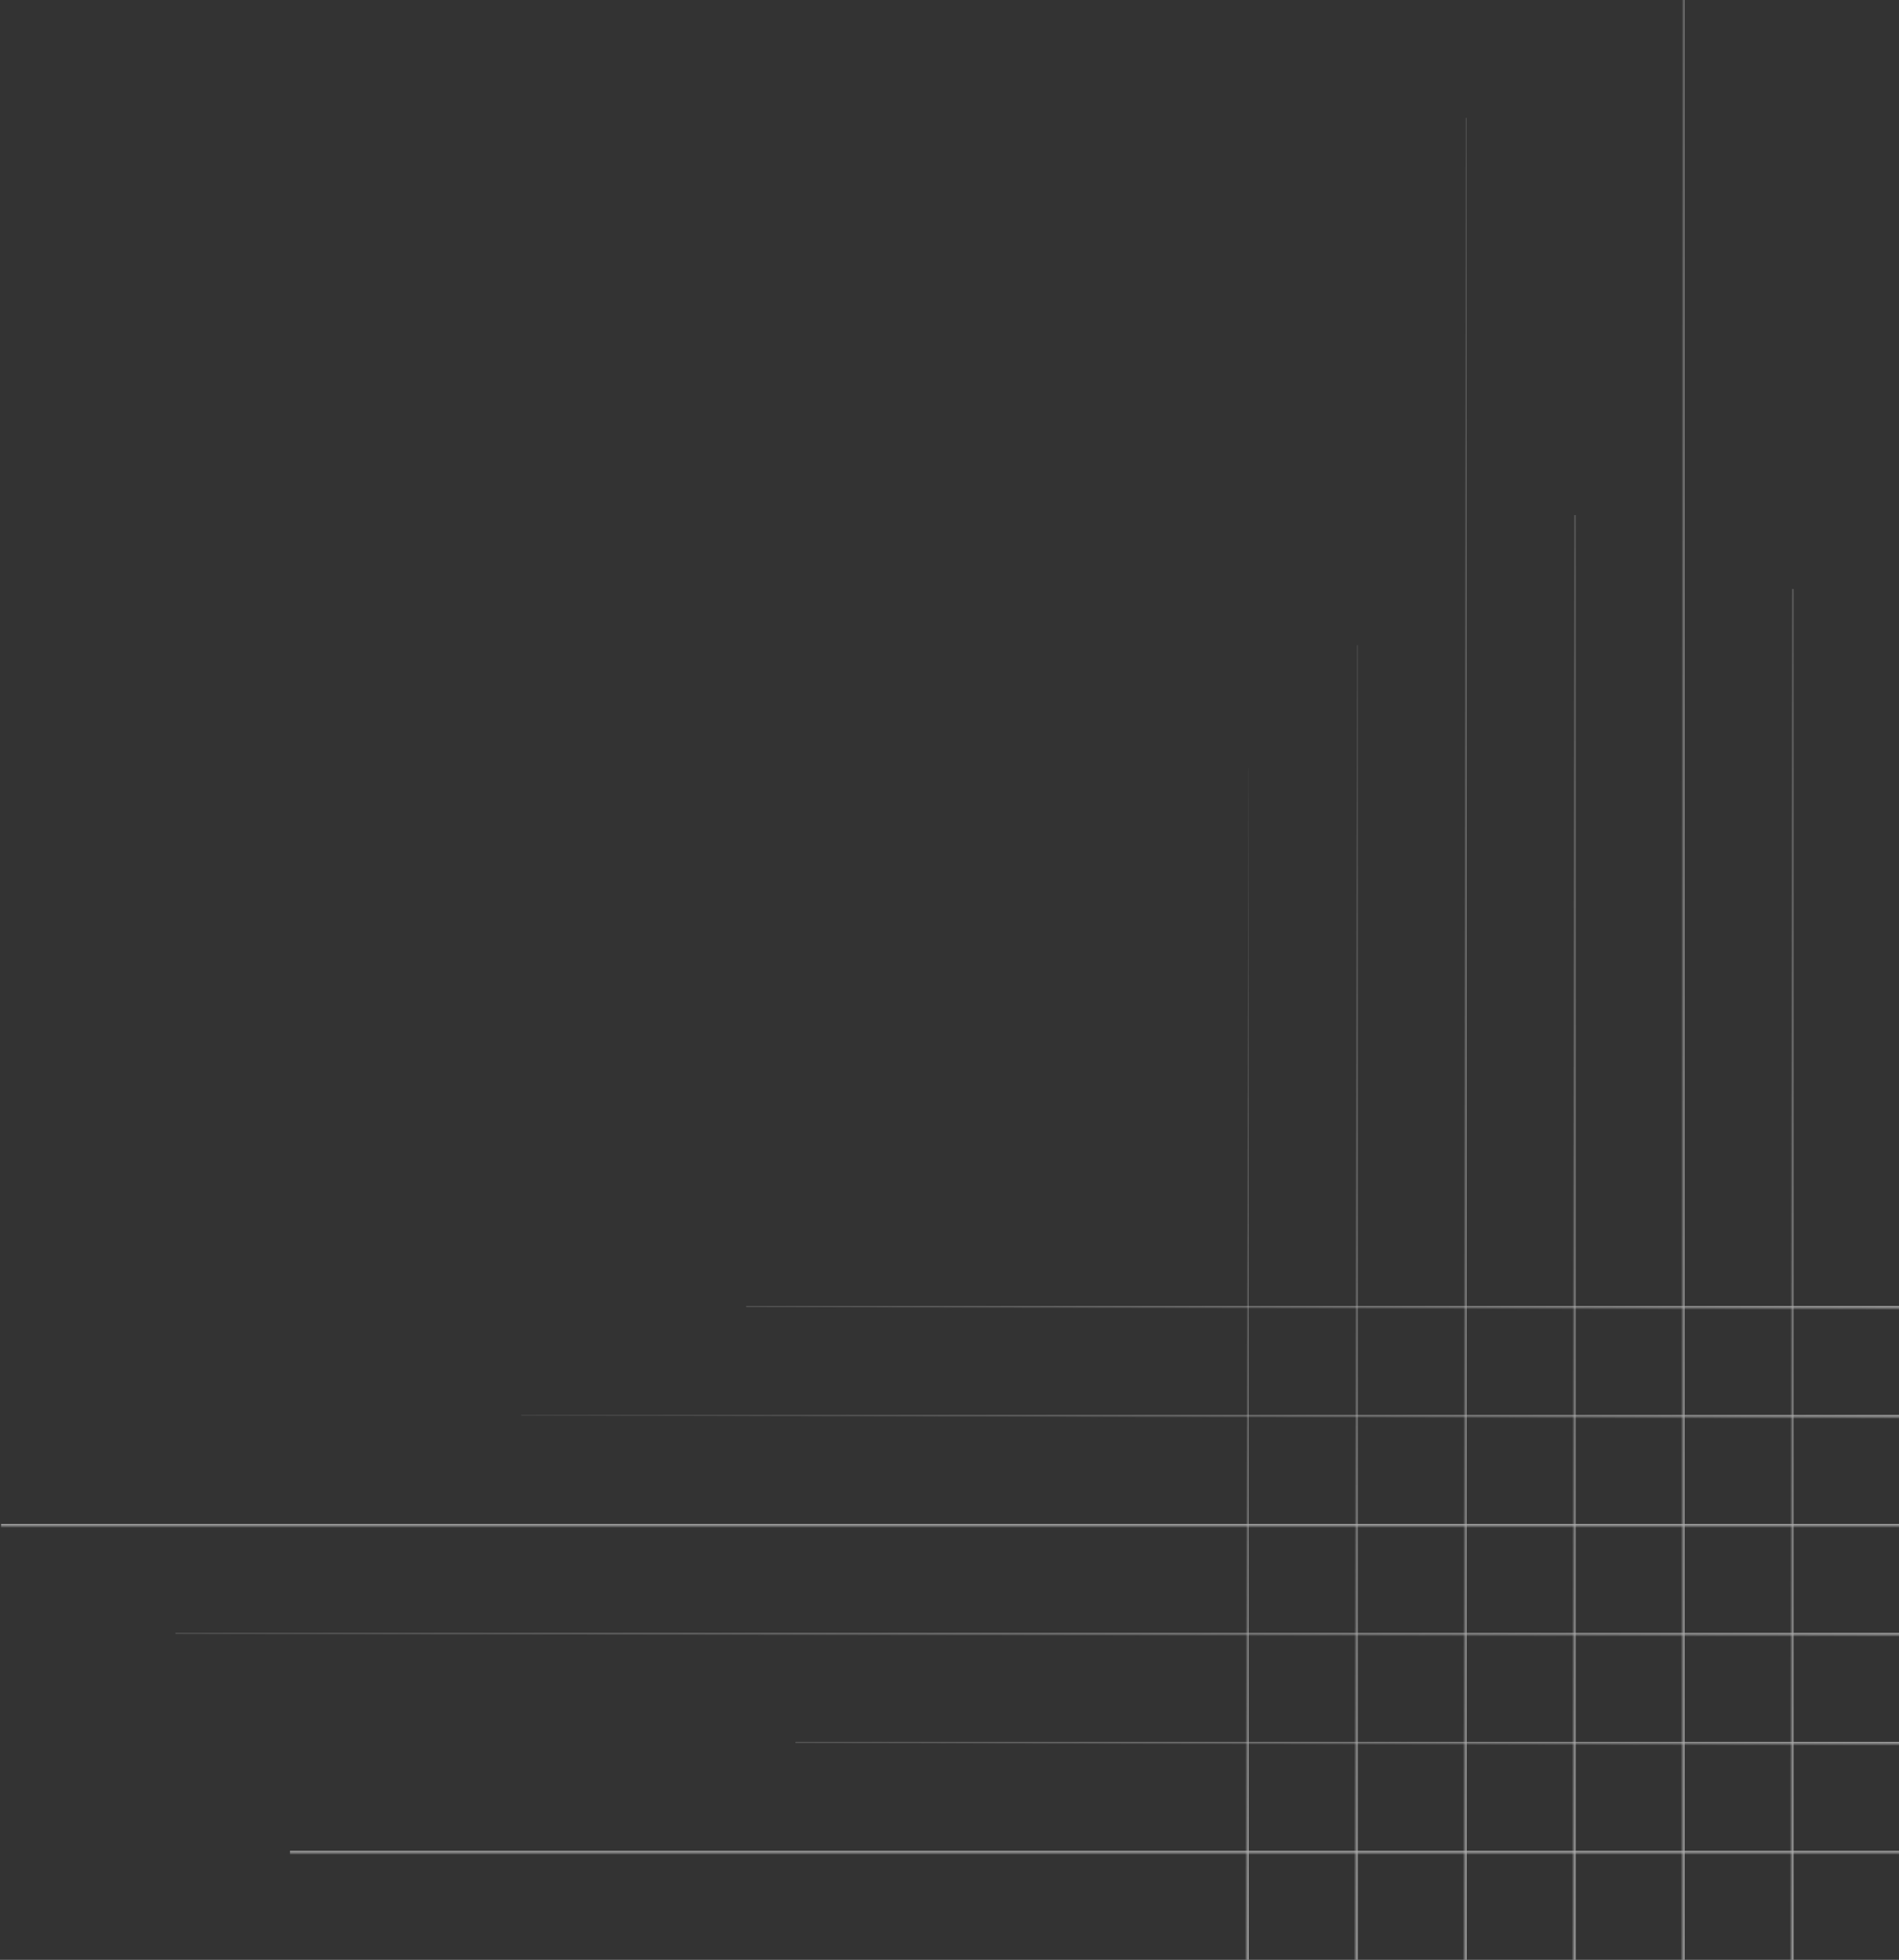 
<svg fill="none" height="582" viewBox="0 0 564 582" width="564" xmlns="http://www.w3.org/2000/svg" xmlns:xlink="http://www.w3.org/1999/xlink"><rect x="0" y="0" width="564" height="582" fill="#333333" stroke="none"/><linearGradient id="a"><stop offset="0" stop-color="#fff"/><stop offset="1" stop-color="#fff" stop-opacity="0"/></linearGradient><linearGradient id="b" gradientUnits="userSpaceOnUse" x1="435.644" x2="434.347" xlink:href="#a" y1="580.802" y2="580.8"/><linearGradient id="c" gradientUnits="userSpaceOnUse" x1="403.285" x2="401.988" xlink:href="#a" y1="581.145" y2="581.142"/><linearGradient id="d" gradientUnits="userSpaceOnUse" x1="370.925" x2="369.629" xlink:href="#a" y1="581.225" y2="581.221"/><linearGradient id="e" gradientUnits="userSpaceOnUse" x1="87.21" x2="85.914" xlink:href="#a" y1="1027.51" y2="1027.51"/><linearGradient id="f" gradientUnits="userSpaceOnUse" x1="468.003" x2="466.707" xlink:href="#a" y1="581.06" y2="581.058"/><linearGradient id="g" gradientUnits="userSpaceOnUse" x1="237.312" x2="236.015" xlink:href="#a" y1="845.377" y2="845.374"/><linearGradient id="h" gradientUnits="userSpaceOnUse" x1="500.363" x2="499.066" xlink:href="#a" y1="580.499" y2="580.498"/><linearGradient id="i" gradientUnits="userSpaceOnUse" x1="53.181" x2="51.885" xlink:href="#a" y1="996.744" y2="996.742"/><linearGradient id="j" gradientUnits="userSpaceOnUse" x1="532.722" x2="531.426" xlink:href="#a" y1="581.108" y2="581.106"/><linearGradient id="k" gradientUnits="userSpaceOnUse" x1="1.4" x2=".103" xlink:href="#a" y1="1016.05" y2="1016.05"/><linearGradient id="l" gradientUnits="userSpaceOnUse" x1="155.89" x2="154.594" xlink:href="#a" y1="829.542" y2="829.539"/><linearGradient id="m" gradientUnits="userSpaceOnUse" x1="222.699" x2="221.402" xlink:href="#a" y1="730.521" y2="730.518"/><g opacity=".6"><path d="m434.561 35.019h1.044v546.981h-1.044z" fill="url(#b)"/><path d="m402.201 191.598h1.044v390.402h-1.044z" fill="url(#c)"/><path d="m369.842 228.132h1.044v353.867h-1.044z" fill="url(#d)"/><path d="m86.127 550.684h1.044v477.872h-1.044z" fill="url(#e)" transform="matrix(0 -1 1 0 -464.557 636.811)"/><path d="m466.92 152.975h1.044v429.025h-1.044z" fill="url(#f)"/><path d="m236.229 518.324h1.044v327.771h-1.044z" fill="url(#g)" transform="matrix(0 -1 1 0 -282.095 754.553)"/><path d="m499.279-103h1.044v685h-1.044z" fill="url(#h)"/><path d="m52.098 485.965h1.044v511.9h-1.044z" fill="url(#i)" transform="matrix(0 -1 1 0 -433.867 538.063)"/><path d="m531.639 174.896h1.044v407.104h-1.044z" fill="url(#j)"/><path d="m.316 453.605h1.044v563.682h-1.044z" fill="url(#k)" transform="matrix(0 -1 1 0 -453.289 453.921)"/><path d="m154.807 421.246h1.044v409.192h-1.044z" fill="url(#l)" transform="matrix(0 -1 1 0 -266.439 576.053)"/><path d="m221.615 388.886h1.044v342.385h-1.044z" fill="url(#m)" transform="matrix(0 -1 1 0 -167.271 610.501)"/></g></svg>